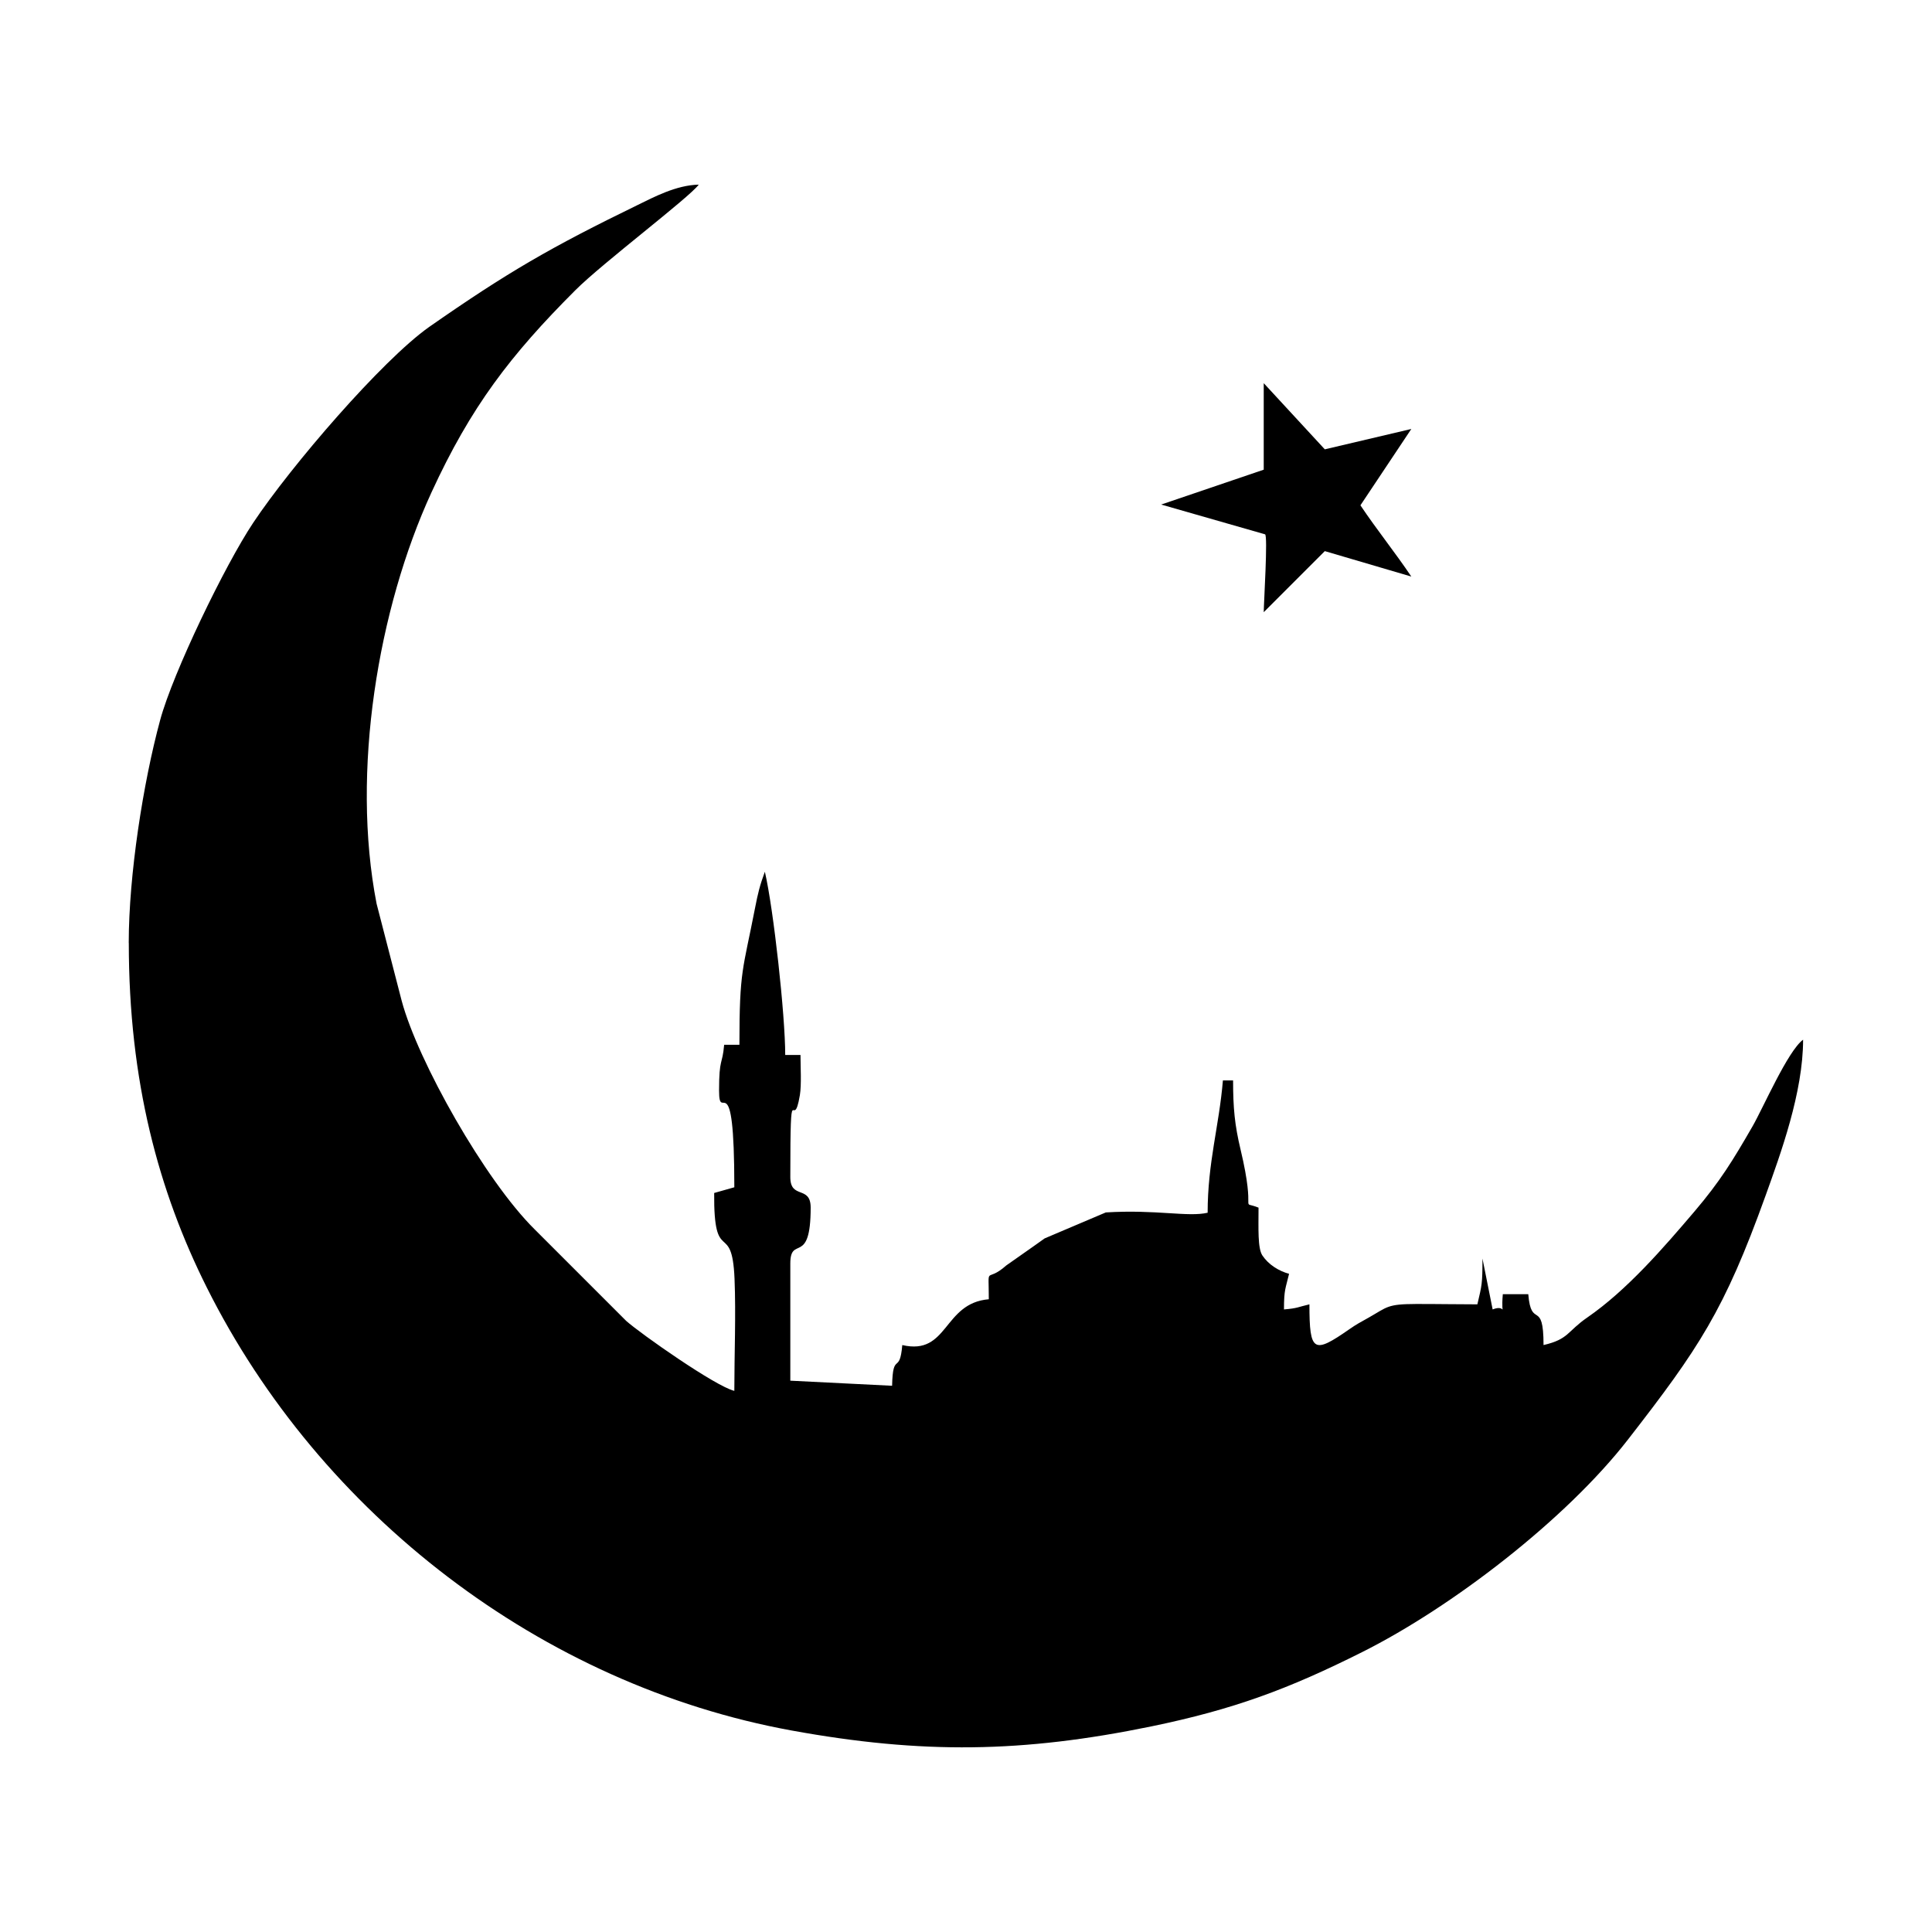 <svg width="1500" height="1500" viewBox="0 0 1500 1500" xmlns="http://www.w3.org/2000/svg">
  <!-- Original SVG transformed and centered -->
  <svg x="100.0" y="143.386" width="1300" height="1213.228" viewBox="0 0 329 307.04">
    >      <path class="cls-1" d="M0,149c0,27.2,5.86,48.77,15.32,67.68,22.31,44.6,65.74,78.09,114.94,87.06,25.66,4.67,45.43,4.38,70.65-.81,16.15-3.33,26.96-7.34,41.41-14.59,17.69-8.86,40.07-26.09,52.24-41.76,13.96-17.97,18.93-25.37,27.05-47.95,2.97-8.26,7.37-20.28,7.37-30.63-3.01,2.21-7.84,13.39-9.95,17.05-3.85,6.68-6.36,10.78-11.35,16.65-6.19,7.27-13.31,15.51-21.11,20.89-4,2.76-3.6,4.25-8.59,5.41,0-9.2-2.42-2.99-3-10h-5c-.45,5.23.95,1.81-2,3l-2-10c0,5.02-.11,5.19-1,9-4.01,0-8.07-.08-12.07-.07-5.68.02-5.57.57-9.31,2.69-1.81,1.02-2.26,1.22-3.76,2.26-7.02,4.89-7.86,4.6-7.86-4.88-2.28.53-2.3.78-5,1,0-3.95.31-4.06,1-7-2-.54-4.03-1.79-5.24-3.6-.95-1.42-.76-5.34-.76-9.4-3.86-1.56-.31,2.09-3.54-11.46-1.14-4.78-1.46-8.11-1.46-13.54h-2c-.75,9-3,16.12-3,26-3.86.9-10.05-.67-20.01-.06l-12.01,5.1c-.06.05-2.22,1.58-2.24,1.59l-5.31,3.73c-4.14,3.67-3.43-.51-3.43,6.64-9.04.75-7.9,11.12-17,9-.5,5.98-1.85,1.11-2,8l-20-1v-23c0-5.71,4,.61,4-11,0-4.46-4-1.55-4-6,0-21.47.53-8.07,1.88-16.12.34-2.04.12-5.67.12-7.88h-3c0-7.77-2.29-28.65-4-36-1,2.71-1.37,4.25-1.92,7.08-2.4,12.34-3.08,12.12-3.08,26.92h-3c-.34,4.06-1,2.49-1,9,0,6.87,3-6.17,3,19l-3.96,1.12c-.12,14.65,3.51,5.07,4,16.84.29,7.03-.04,14.91-.04,22.04-3.64-.85-18.39-11.2-21.25-13.75l-18-18c-9.73-9.61-22.94-33.03-26.11-44.89l-4.93-19.07c-5.06-25.98.29-58,10.78-80.82,7.74-16.83,15.51-26.97,28.27-39.73,5.37-5.37,22.39-18.21,24.25-20.75-4.45.1-8.84,2.46-12,4-17.01,8.28-25.55,13.2-41.01,23.99-9.24,6.55-27.03,27.19-34.54,38.46-5.54,8.31-15.75,29.44-18.27,38.73-3.36,12.39-6.18,30.51-6.18,43.82"/>   <path class="cls-1" d="M223,56l-20.15,6.85,20.41,5.85c.58.17-.25,13.54-.26,15.3l12-12,17,5c-3.13-4.67-6.81-9.23-10-14l10-15-17,4-12-13v17Z"/> 
  </svg>
</svg>